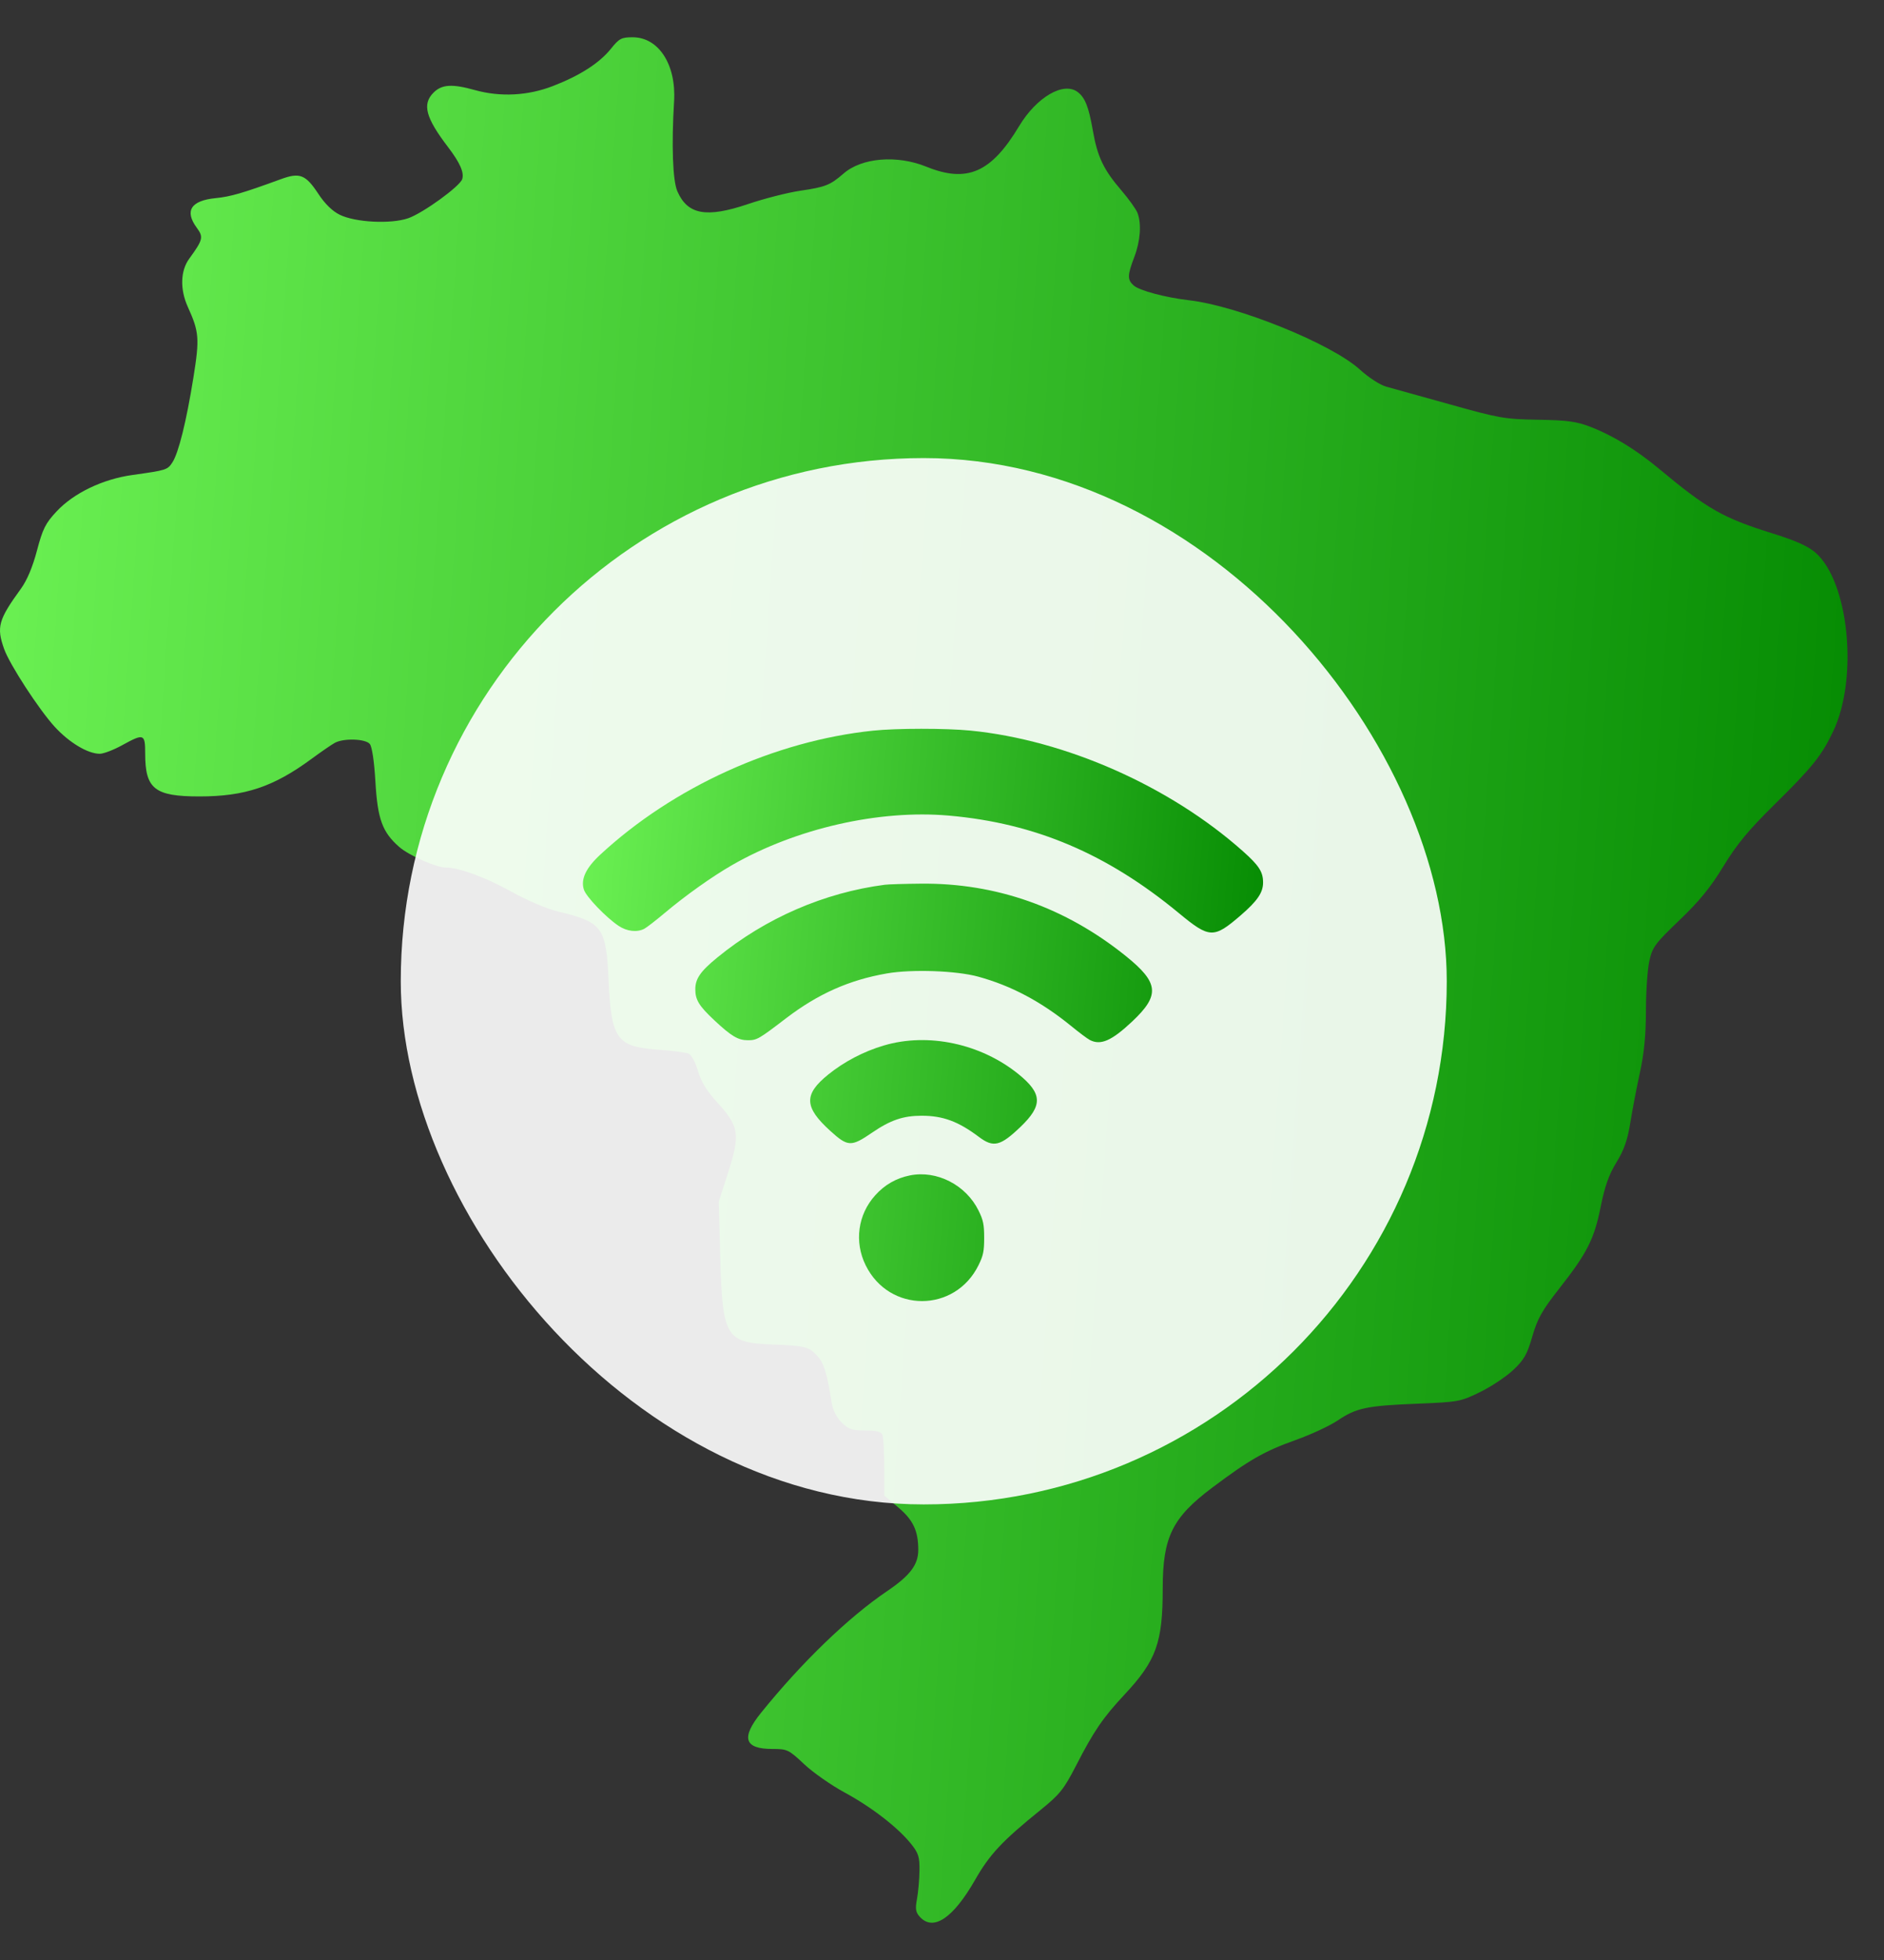 <svg width="50" height="52" viewBox="0 0 50 52" fill="none" xmlns="http://www.w3.org/2000/svg">
<rect x="0" y="0" width="50" height="52" fill="#333333" stroke="none"/>
<path d="M16.791 0.989C17.48 0.989 17.948 1.713 17.89 2.686C17.819 3.855 17.853 4.794 17.977 5.076C18.248 5.697 18.747 5.787 19.849 5.415C20.282 5.268 20.908 5.109 21.24 5.06C21.906 4.963 22.033 4.912 22.389 4.603C22.873 4.183 23.805 4.106 24.583 4.422C25.665 4.861 26.305 4.582 27.045 3.349C27.51 2.575 28.229 2.156 28.603 2.443C28.799 2.594 28.894 2.837 29.003 3.462C29.125 4.162 29.288 4.503 29.766 5.058C29.96 5.285 30.15 5.55 30.188 5.648C30.298 5.938 30.265 6.392 30.105 6.815C29.919 7.302 29.916 7.42 30.085 7.572C30.237 7.709 30.926 7.893 31.557 7.966C32.856 8.116 35.332 9.119 36.084 9.8C36.328 10.021 36.63 10.216 36.795 10.26C36.953 10.302 37.71 10.513 38.478 10.728C39.784 11.095 39.933 11.121 40.816 11.136C41.59 11.148 41.839 11.182 42.203 11.322C42.806 11.554 43.424 11.932 44.037 12.443C45.308 13.503 45.726 13.741 47.033 14.149C47.663 14.346 47.986 14.49 48.185 14.665C49.068 15.441 49.321 17.987 48.654 19.397C48.348 20.044 48.1 20.354 47.082 21.356C46.402 22.026 46.096 22.396 45.741 22.978C45.398 23.541 45.101 23.906 44.572 24.412C43.927 25.03 43.854 25.126 43.773 25.492C43.723 25.713 43.682 26.307 43.682 26.812C43.681 27.458 43.634 27.944 43.524 28.447C43.438 28.841 43.323 29.442 43.268 29.783C43.193 30.247 43.1 30.512 42.898 30.84C42.701 31.16 42.59 31.472 42.482 32.011C42.309 32.874 42.125 33.239 41.383 34.184C40.925 34.767 40.803 34.984 40.666 35.458C40.527 35.939 40.446 36.08 40.155 36.351C39.965 36.529 39.569 36.792 39.275 36.935C38.759 37.187 38.704 37.197 37.61 37.241C36.268 37.295 35.997 37.352 35.498 37.688C35.291 37.828 34.791 38.06 34.387 38.204C33.559 38.499 33.157 38.728 32.173 39.467C31.113 40.262 30.858 40.778 30.858 42.139C30.858 43.579 30.688 44.054 29.848 44.954C29.273 45.568 29.028 45.927 28.557 46.844C28.235 47.469 28.127 47.605 27.622 48.014C26.592 48.847 26.267 49.194 25.876 49.878C25.293 50.896 24.766 51.247 24.41 50.853C24.301 50.733 24.287 50.643 24.336 50.382C24.369 50.204 24.399 49.867 24.402 49.633C24.408 49.264 24.377 49.166 24.176 48.916C23.825 48.48 23.127 47.941 22.41 47.553C22.058 47.362 21.576 47.025 21.341 46.804C20.93 46.418 20.895 46.401 20.497 46.401C19.753 46.401 19.661 46.107 20.197 45.442C21.279 44.102 22.514 42.91 23.547 42.211C24.154 41.8 24.37 41.513 24.37 41.121C24.37 40.614 24.236 40.328 23.843 39.996L23.466 39.679V38.934C23.466 38.526 23.445 38.139 23.42 38.072C23.386 37.983 23.268 37.952 22.962 37.952C22.609 37.952 22.518 37.921 22.334 37.737C22.203 37.606 22.102 37.408 22.074 37.228C21.954 36.448 21.866 36.161 21.689 35.971C21.465 35.728 21.37 35.704 20.486 35.67C19.263 35.622 19.173 35.47 19.115 33.359L19.075 31.88L19.309 31.155C19.655 30.083 19.627 29.895 19.014 29.224C18.753 28.939 18.604 28.691 18.523 28.411C18.458 28.188 18.348 27.985 18.276 27.954C18.206 27.924 17.835 27.875 17.453 27.848C16.37 27.769 16.223 27.564 16.153 26.034C16.088 24.6 15.994 24.468 14.829 24.188C14.513 24.113 14.002 23.896 13.557 23.649C12.881 23.274 12.18 23.017 11.836 23.017C11.579 23.017 10.853 22.696 10.594 22.469C10.146 22.076 10.021 21.732 9.963 20.737C9.932 20.203 9.873 19.808 9.814 19.738C9.7 19.6 9.125 19.58 8.89 19.706C8.803 19.753 8.525 19.944 8.272 20.13C7.26 20.876 6.5 21.13 5.289 21.13C4.104 21.129 3.853 20.931 3.853 19.994C3.853 19.465 3.82 19.453 3.242 19.771C3.018 19.895 2.751 19.997 2.65 19.998C2.334 20 1.836 19.702 1.451 19.281C1.032 18.822 0.258 17.633 0.11 17.219C-0.098 16.636 -0.044 16.445 0.556 15.618C0.719 15.393 0.867 15.04 0.982 14.603C1.134 14.029 1.208 13.882 1.502 13.568C1.958 13.08 2.729 12.71 3.52 12.601C4.419 12.475 4.445 12.467 4.575 12.268C4.739 12.017 4.946 11.183 5.133 10.017C5.299 8.979 5.286 8.806 4.984 8.141C4.774 7.677 4.788 7.184 5.021 6.865C5.386 6.364 5.405 6.29 5.224 6.045C4.892 5.596 5.064 5.322 5.72 5.257C6.123 5.217 6.444 5.123 7.45 4.755C7.956 4.569 8.111 4.63 8.45 5.145C8.624 5.41 8.824 5.604 9.017 5.698C9.431 5.901 10.368 5.949 10.831 5.791C11.22 5.658 12.205 4.945 12.267 4.752C12.322 4.578 12.208 4.319 11.895 3.908C11.295 3.123 11.199 2.764 11.506 2.457C11.725 2.238 12.002 2.221 12.604 2.39C13.279 2.578 14.008 2.541 14.673 2.283C15.398 2.002 15.907 1.674 16.215 1.292C16.432 1.021 16.493 0.989 16.791 0.989Z" fill="url(#paint0_linear_204_4004)"/>
<rect x="10.636" y="12.153" width="27.76" height="27.76" rx="13.88" fill="white" fill-opacity="0.9"/>
<path fill-rule="evenodd" clip-rule="evenodd" d="M23.168 19.385C20.561 19.657 17.866 20.882 15.931 22.674C15.547 23.029 15.406 23.331 15.497 23.605C15.56 23.796 16.084 24.341 16.418 24.564C16.638 24.711 16.907 24.741 17.099 24.641C17.162 24.608 17.404 24.421 17.636 24.226C18.193 23.757 18.905 23.251 19.438 22.946C21.133 21.976 23.336 21.475 25.189 21.639C27.473 21.841 29.376 22.648 31.282 24.222C32.103 24.901 32.209 24.904 32.93 24.282C33.37 23.902 33.521 23.68 33.521 23.414C33.521 23.131 33.413 22.963 32.983 22.581C31.042 20.855 28.277 19.632 25.754 19.383C25.098 19.319 23.793 19.319 23.168 19.385ZM23.484 23.473C21.876 23.681 20.316 24.358 19.04 25.401C18.59 25.768 18.453 25.966 18.453 26.245C18.452 26.526 18.552 26.689 18.957 27.068C19.411 27.493 19.589 27.598 19.849 27.598C20.087 27.598 20.138 27.569 20.858 27.018C21.709 26.368 22.537 25.999 23.536 25.826C24.2 25.71 25.38 25.752 25.96 25.911C26.837 26.151 27.63 26.572 28.423 27.217C28.633 27.389 28.857 27.557 28.921 27.59C29.208 27.742 29.501 27.615 30.047 27.101C30.791 26.402 30.758 26.072 29.874 25.361C28.273 24.073 26.434 23.424 24.44 23.444C24.001 23.448 23.571 23.461 23.484 23.473ZM23.458 27.737C22.922 27.895 22.404 28.166 21.979 28.51C21.327 29.037 21.34 29.373 22.035 30.003C22.502 30.427 22.589 30.43 23.143 30.051C23.631 29.717 23.97 29.601 24.459 29.601C25.026 29.601 25.433 29.752 25.981 30.164C26.365 30.453 26.55 30.408 27.084 29.896C27.678 29.327 27.665 29.012 27.029 28.497C26.028 27.687 24.631 27.39 23.458 27.737ZM24.15 31.184C23.783 31.258 23.478 31.433 23.226 31.714C22.766 32.225 22.668 32.947 22.974 33.568C23.599 34.837 25.347 34.835 25.971 33.563C26.095 33.31 26.119 33.196 26.119 32.841C26.119 32.486 26.095 32.372 25.971 32.119C25.637 31.438 24.863 31.041 24.15 31.184Z" fill="url(#paint1_linear_204_4004)"/>
<defs>
<linearGradient id="paint0_linear_204_4004" x1="0.824" y1="0.989" x2="52.305" y2="4.621" gradientUnits="userSpaceOnUse">
<stop stop-color="#6AF052"/>
<stop offset="1" stop-color="#028800"/>
</linearGradient>
<linearGradient id="paint1_linear_204_4004" x1="15.774" y1="19.335" x2="34.682" y2="20.953" gradientUnits="userSpaceOnUse">
<stop stop-color="#6AF052"/>
<stop offset="1" stop-color="#028800"/>
</linearGradient>
</defs>
</svg>
